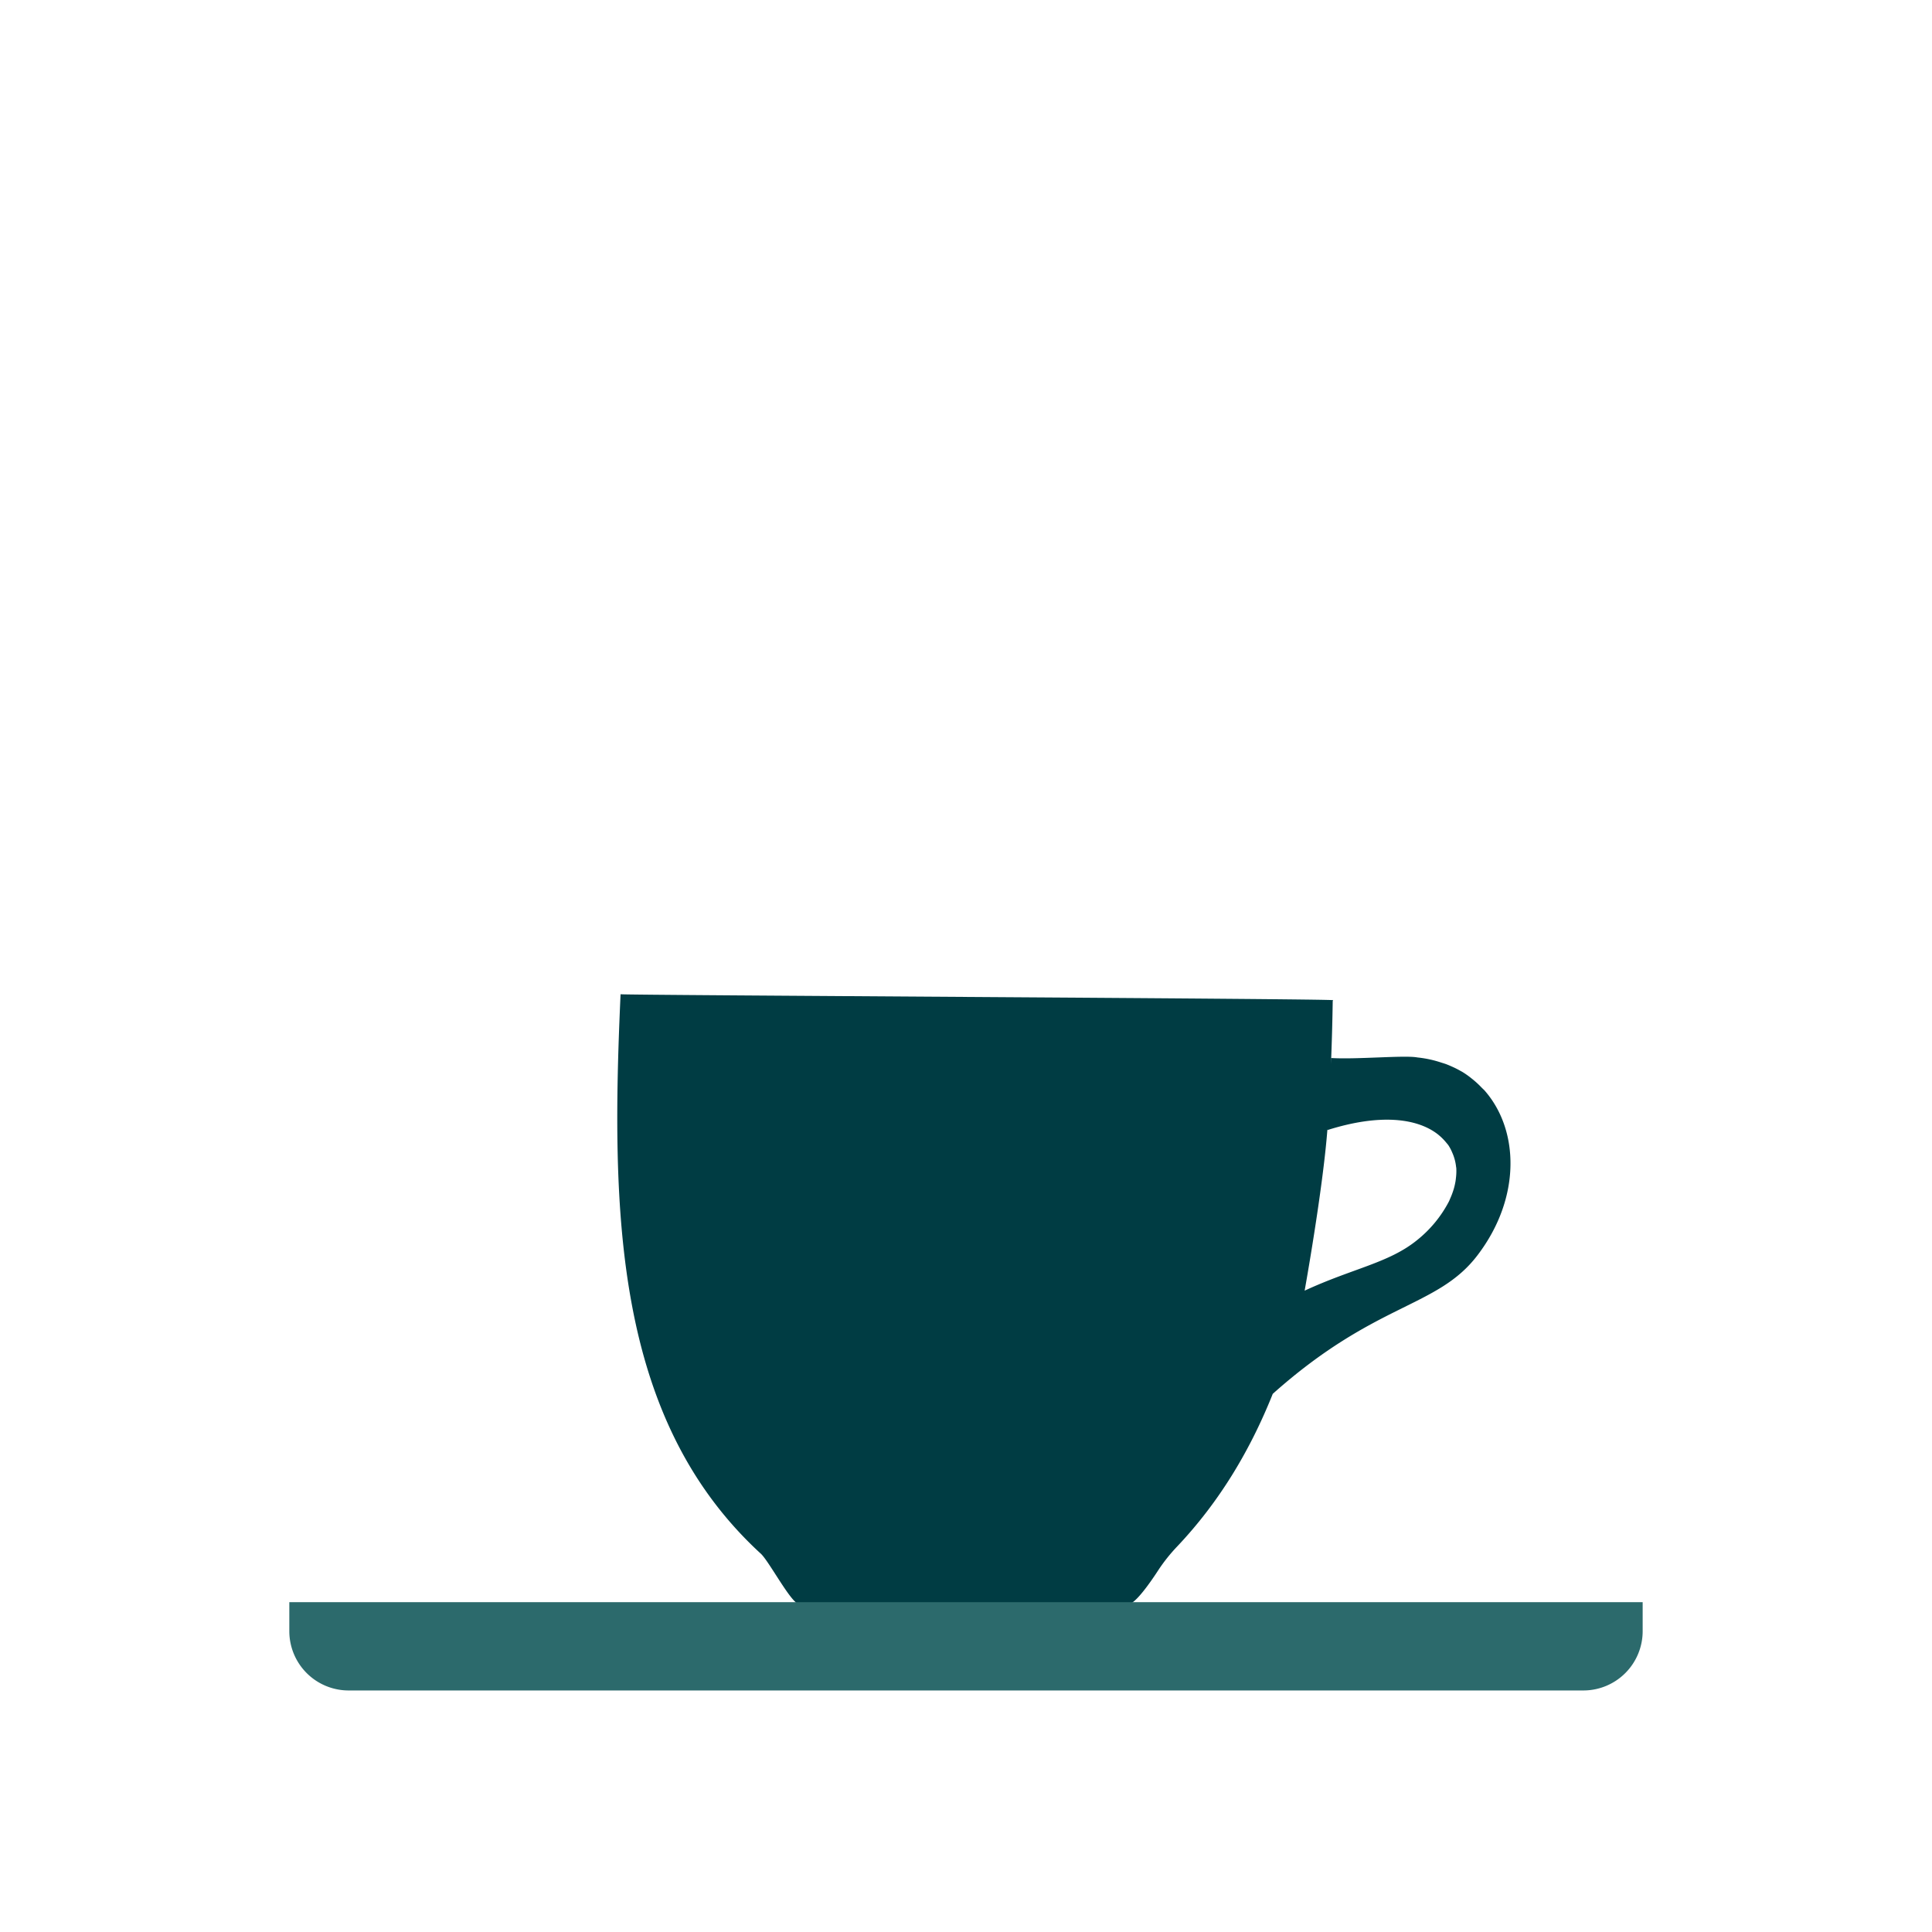 <svg xmlns="http://www.w3.org/2000/svg" data-name="Calque 1" viewBox="0 0 1000 1000"><path d="M768.25 564.25c-.42-.39-.9-.86-1.38-1.33a47.77 47.77 0 0 0-5.15-4.69 43.13 43.13 0 0 0-4.63-3.3c-.37-.23-.76-.42-1.14-.64a47.65 47.65 0 0 0-4.69-2.34c-.91-.41-1.83-.8-2.78-1.16-.8-.29-1.68-.55-2.54-.82a57.43 57.43 0 0 0-12.34-2.64c-6.33-1.25-31.35 1.1-44.51.3l-.18 3.13c.43-10.68.74-21.5.9-32.53a1.28 1.28 0 0 1 .21-.53c.56-.78-368.23-2.59-368.82-3.08v.12c-5.14 113.6-3.08 219.7 72.32 289.19 3.88 3.16 14.29 22.9 19.08 25.94.19.13 172.41.19 172.55.13 3.42-1.5 9.65-10 14.26-17.09a87.94 87.94 0 0 1 10-12.57c21.64-22.9 37.58-49.39 49.37-78.89 53.44-47.67 85.14-44.32 106-71.77 22.62-29.68 21.64-64.93 3.47-85.43m-24.12 22.8a29.16 29.16 0 0 1 4.34 4.24c.44.55.93 1.07 1.31 1.64a23.26 23.26 0 0 1 1.92 3.7 24.44 24.44 0 0 1 1.95 7.15c0 .25.1.49.12.74a28.1 28.1 0 0 1-.13 4.75c-.08.78-.16 1.56-.3 2.35a36.43 36.43 0 0 1-.85 3.7 41.7 41.7 0 0 1-1.9 5.11c-.19.42-.34.84-.54 1.27a62.66 62.66 0 0 1-16.58 20.19c-14.58 11.84-33.19 14.57-58.19 26.15 0 0 9.45-52.4 11.81-83.79v.67c27.42-8.66 46.47-6.04 57.04 2.13" style="fill:#003c43"/><path d="M149.76 829.28h700.48v15a30.7 30.7 0 0 1-30.7 30.7H180.45a30.7 30.7 0 0 1-30.7-30.7v-15z" style="fill:#2c6a6c"/></svg>